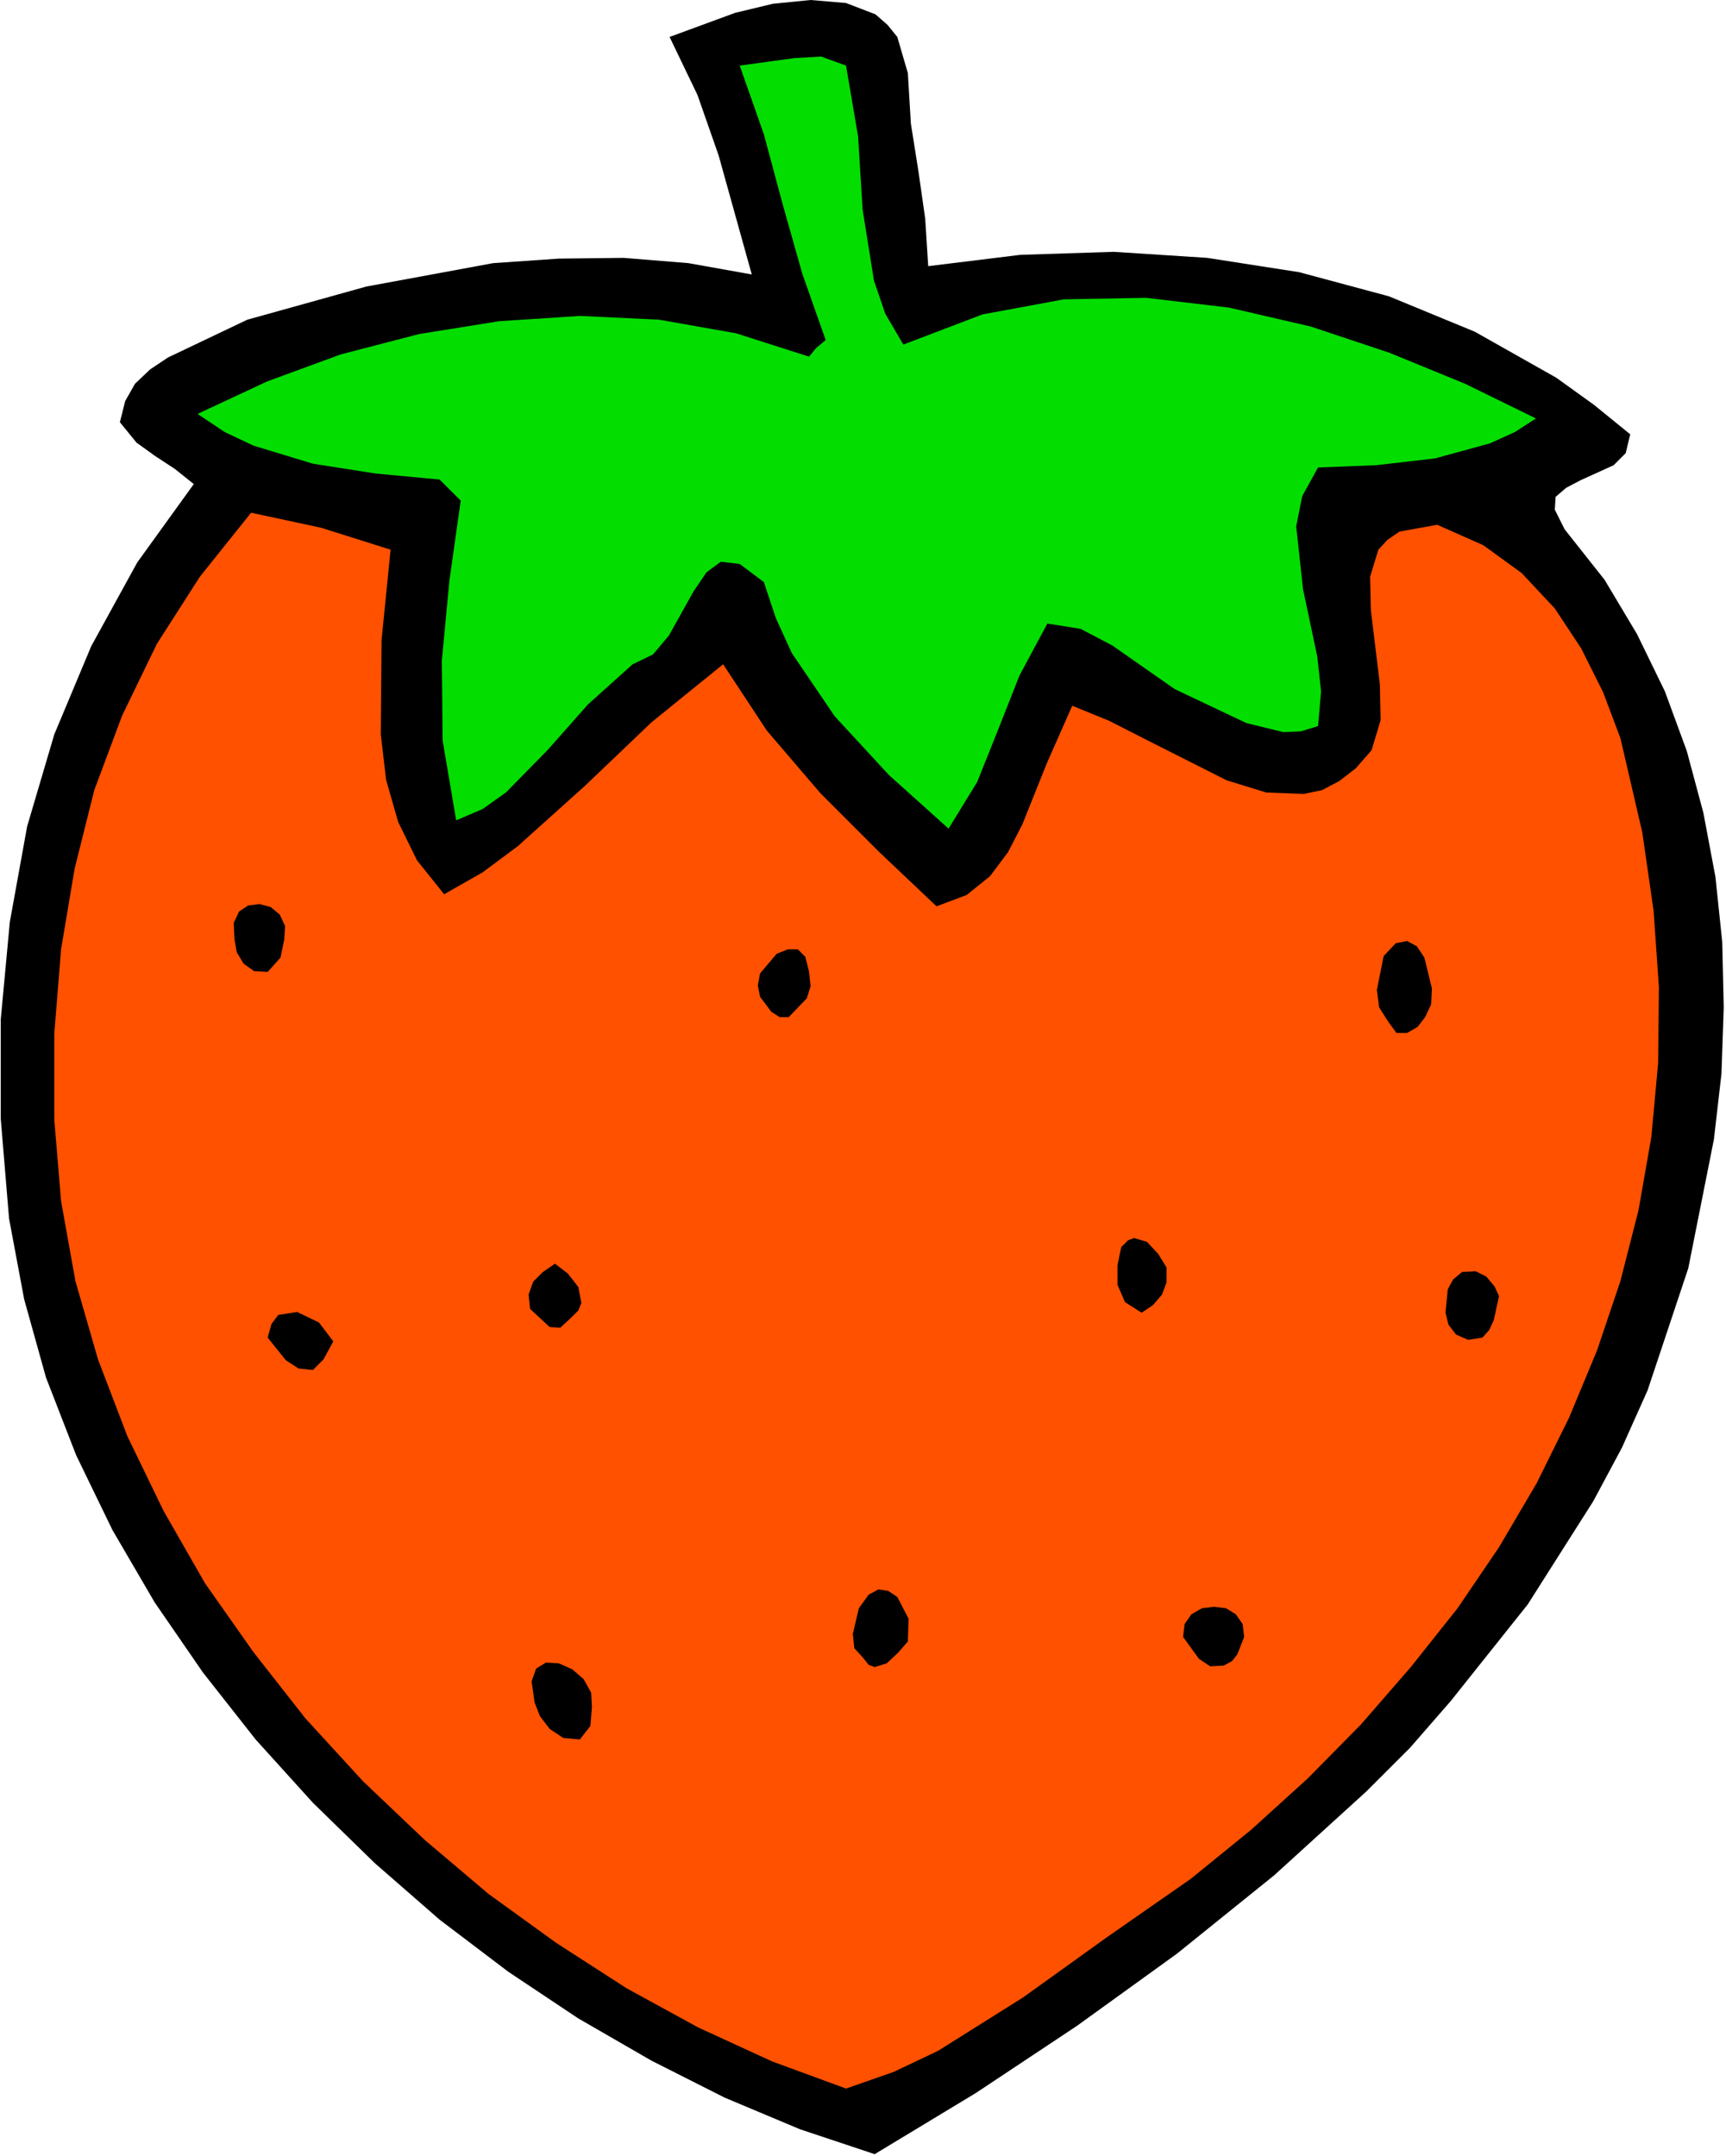<?xml version="1.0" encoding="UTF-8" standalone="no"?>
<svg
   xmlns:dc="http://purl.org/dc/elements/1.1/"
   xmlns:cc="http://creativecommons.org/ns#"
   xmlns:rdf="http://www.w3.org/1999/02/22-rdf-syntax-ns#"
   xmlns:svg="http://www.w3.org/2000/svg"
   xmlns="http://www.w3.org/2000/svg"
   xmlns:sodipodi="http://sodipodi.sourceforge.net/DTD/sodipodi-0.dtd"
   xmlns:inkscape="http://www.inkscape.org/namespaces/inkscape"
   version="1.0"
   width="58.141mm"
   height="72.619mm"
   id="svg34"
   sodipodi:docname="JCHAR051.WMF">
  <sodipodi:namedview
     pagecolor="#ffffff"
     bordercolor="#666666"
     borderopacity="1"
     objecttolerance="10"
     gridtolerance="10"
     guidetolerance="10"
     inkscape:pageopacity="0"
     inkscape:pageshadow="2"
     inkscape:window-width="640"
     inkscape:window-height="480"
     id="namedview36" />
  <defs
     id="defs6">
    <clipPath
       clipPathUnits="userSpaceOnUse"
       id="clipWmfPath1">
      <path
         d="M 0,0 L 219.648,0 L 219.648,274.368 L 0,274.368 z"
         id="path2" />
    </clipPath>
    <pattern
       id="WMFhbasepattern"
       patternUnits="userSpaceOnUse"
       width="6"
       height="6"
       x="0"
       y="0" />
  </defs>
  <path
     style="fill:#000000;fill-rule:evenodd;fill-opacity:1;stroke:none;"
     clip-path="url(#clipWmfPath1)"
     d="  M 115.584,9.312   L 115.968,15.744   L 116.928,21.792   L 117.792,27.84   L 118.176,33.888   L 129.888,32.448   L 141.792,32.064   L 153.696,32.832   L 165.408,34.656   L 176.832,37.728   L 187.776,42.24   L 198.144,48.096   L 202.944,51.552   L 207.552,55.296   L 206.976,57.696   L 205.44,59.232   L 201.216,61.152   L 199.392,62.112   L 198.048,63.264   L 197.952,64.896   L 199.2,67.392   L 204.288,73.824   L 208.416,80.736   L 211.968,88.032   L 214.752,95.616   L 216.864,103.488   L 218.4,111.648   L 219.264,119.904   L 219.456,128.256   L 219.168,136.704   L 218.208,145.056   L 214.944,161.472   L 209.76,177.024   L 206.496,184.32   L 202.848,191.136   L 194.496,204.288   L 184.704,216.576   L 179.52,222.528   L 173.952,228.096   L 162.24,238.752   L 149.856,248.736   L 137.088,257.952   L 124.224,266.496   L 111.36,274.272   L 101.856,271.104   L 92.256,267.072   L 82.944,262.368   L 73.632,256.992   L 64.704,251.04   L 55.968,244.416   L 47.712,237.216   L 39.84,229.536   L 32.544,221.472   L 25.824,212.928   L 19.68,204   L 14.304,194.784   L 9.696,185.28   L 5.856,175.392   L 3.072,165.408   L 1.152,155.136   L 0.096,142.464   L 0.096,129.792   L 1.248,117.408   L 3.456,105.216   L 6.912,93.504   L 11.616,82.272   L 17.472,71.616   L 24.672,61.632   L 22.272,59.712   L 19.776,58.08   L 17.376,56.352   L 15.264,53.76   L 15.936,51.072   L 17.184,48.864   L 19.104,47.04   L 21.408,45.504   L 31.488,40.704   L 46.656,36.48   L 62.784,33.504   L 71.136,32.928   L 79.392,32.832   L 87.648,33.504   L 95.712,34.944   L 91.488,19.776   L 88.8,12.096   L 85.248,4.704   L 93.6,1.632   L 98.4,0.48   L 103.2,0   L 107.712,0.384   L 111.456,1.824   L 112.992,3.168   L 114.24,4.704   L 115.584,9.312  z "
     id="path8" />
  <path
     style="fill:#03de00;fill-rule:evenodd;fill-opacity:1;stroke:none;"
     clip-path="url(#clipWmfPath1)"
     d="  M 107.712,8.352   L 109.248,17.376   L 109.824,26.688   L 111.264,35.712   L 112.704,39.936   L 115.008,43.872   L 125.088,40.032   L 135.456,38.112   L 145.92,37.92   L 156.48,39.168   L 166.848,41.568   L 176.928,44.928   L 186.528,48.864   L 195.552,53.28   L 192.864,55.008   L 189.696,56.448   L 182.688,58.368   L 175.2,59.232   L 167.808,59.52   L 165.792,63.168   L 165.024,67.008   L 165.888,74.976   L 167.712,83.616   L 168.192,88.032   L 167.808,92.448   L 165.6,93.12   L 163.392,93.216   L 158.688,92.064   L 149.568,87.744   L 141.6,82.176   L 137.568,80.064   L 133.344,79.392   L 129.792,86.016   L 127.104,92.832   L 124.416,99.552   L 120.768,105.504   L 113.184,98.688   L 106.272,91.2   L 100.8,83.136   L 98.784,78.72   L 97.248,74.112   L 94.176,71.808   L 91.776,71.52   L 89.952,72.864   L 88.32,75.264   L 85.152,80.928   L 83.136,83.328   L 80.544,84.576   L 74.88,89.664   L 69.696,95.52   L 64.416,100.896   L 61.44,103.008   L 58.08,104.448   L 56.352,94.272   L 56.256,84.096   L 57.216,73.92   L 58.656,63.744   L 55.968,61.056   L 47.808,60.288   L 39.84,59.04   L 32.256,56.736   L 28.608,55.008   L 25.152,52.704   L 33.984,48.576   L 43.392,45.12   L 53.376,42.528   L 63.552,40.896   L 73.824,40.224   L 83.904,40.704   L 93.696,42.432   L 103.008,45.408   L 103.872,44.352   L 105.12,43.296   L 102.144,34.848   L 99.648,26.016   L 97.248,17.088   L 94.176,8.352   L 101.184,7.392   L 104.544,7.2   L 107.712,8.352  z "
     id="path10" />
  <path
     style="fill:#ff5100;fill-rule:evenodd;fill-opacity:1;stroke:none;"
     clip-path="url(#clipWmfPath1)"
     d="  M 49.728,69.984   L 48.576,81.504   L 48.48,93.504   L 49.152,99.264   L 50.688,104.64   L 53.088,109.536   L 56.544,113.856   L 61.44,111.072   L 65.952,107.712   L 74.496,100.032   L 82.944,91.968   L 92.064,84.576   L 97.632,93.024   L 104.448,100.992   L 111.936,108.48   L 119.232,115.392   L 123.072,113.952   L 126.048,111.552   L 128.352,108.48   L 130.176,104.928   L 133.248,97.248   L 136.512,89.856   L 141.216,91.776   L 146.112,94.272   L 156.192,99.36   L 161.184,100.896   L 165.984,101.088   L 168.288,100.608   L 170.496,99.456   L 172.608,97.824   L 174.624,95.52   L 175.776,91.68   L 175.68,87.168   L 174.528,77.664   L 174.432,73.44   L 175.488,69.984   L 176.64,68.736   L 178.176,67.68   L 182.976,66.816   L 188.832,69.408   L 193.728,72.96   L 197.952,77.472   L 201.312,82.56   L 204.096,88.128   L 206.304,93.984   L 209.088,105.984   L 210.528,115.968   L 211.2,125.664   L 211.104,135.36   L 210.24,144.768   L 208.608,154.08   L 206.304,163.104   L 203.328,171.936   L 199.776,180.48   L 195.648,188.832   L 190.848,196.992   L 185.568,204.768   L 179.616,212.256   L 173.28,219.552   L 166.464,226.464   L 159.264,232.992   L 151.584,239.232   L 140.832,246.72   L 130.272,254.304   L 119.424,261.12   L 113.76,263.808   L 107.712,265.92   L 98.304,262.464   L 88.896,258.144   L 79.776,253.152   L 70.848,247.392   L 62.208,241.152   L 54.048,234.24   L 46.176,226.752   L 38.88,218.784   L 32.256,210.336   L 26.112,201.6   L 20.832,192.384   L 16.224,182.88   L 12.48,173.088   L 9.6,163.104   L 7.776,152.928   L 6.912,142.56   L 6.912,131.616   L 7.776,120.864   L 9.504,110.592   L 12,100.608   L 15.552,91.104   L 19.968,81.984   L 25.44,73.44   L 31.968,65.28   L 40.896,67.2   L 49.728,69.984  z "
     id="path12" />
  <path
     style="fill:#000000;fill-rule:evenodd;fill-opacity:1;stroke:none;"
     clip-path="url(#clipWmfPath1)"
     d="  M 36.192,119.616   L 35.712,121.92   L 34.08,123.744   L 32.352,123.648   L 31.008,122.688   L 30.144,121.248   L 29.856,119.616   L 29.76,117.504   L 30.432,116.064   L 31.584,115.296   L 33.024,115.104   L 34.464,115.488   L 35.616,116.448   L 36.288,117.888   L 36.192,119.616  z "
     id="path14" />
  <path
     style="fill:#000000;fill-rule:evenodd;fill-opacity:1;stroke:none;"
     clip-path="url(#clipWmfPath1)"
     d="  M 181.44,129.504   L 180.48,130.752   L 179.136,131.52   L 177.792,131.52   L 176.736,130.08   L 175.584,128.256   L 175.296,126.048   L 176.16,121.728   L 177.696,120.096   L 179.136,119.808   L 180.384,120.48   L 181.344,121.92   L 182.304,125.856   L 182.208,127.872   L 181.44,129.504  z "
     id="path16" />
  <path
     style="fill:#000000;fill-rule:evenodd;fill-opacity:1;stroke:none;"
     clip-path="url(#clipWmfPath1)"
     d="  M 103.008,123.744   L 103.2,125.568   L 102.72,127.104   L 100.416,129.504   L 99.264,129.504   L 98.208,128.832   L 96.768,126.912   L 96.48,125.472   L 96.768,123.936   L 98.88,121.44   L 100.32,120.864   L 101.568,120.864   L 102.528,121.824   L 103.008,123.744  z "
     id="path18" />
  <path
     style="fill:#000000;fill-rule:evenodd;fill-opacity:1;stroke:none;"
     clip-path="url(#clipWmfPath1)"
     d="  M 148.512,161.376   L 148.512,163.296   L 147.936,164.832   L 146.784,166.176   L 145.344,167.136   L 143.232,165.792   L 142.272,163.584   L 142.272,161.088   L 142.752,158.784   L 143.616,157.92   L 144.384,157.632   L 146.016,158.112   L 147.456,159.648   L 148.512,161.376  z "
     id="path20" />
  <path
     style="fill:#000000;fill-rule:evenodd;fill-opacity:1;stroke:none;"
     clip-path="url(#clipWmfPath1)"
     d="  M 72.768,167.712   L 71.328,169.056   L 69.984,168.96   L 67.488,166.656   L 67.296,164.832   L 67.872,163.2   L 69.12,161.952   L 70.656,160.896   L 72.288,162.144   L 73.632,163.872   L 74.016,165.888   L 73.632,166.848   L 72.768,167.712  z "
     id="path22" />
  <path
     style="fill:#000000;fill-rule:evenodd;fill-opacity:1;stroke:none;"
     clip-path="url(#clipWmfPath1)"
     d="  M 190.848,165.024   L 190.176,168.096   L 189.6,169.344   L 188.736,170.304   L 186.912,170.592   L 185.376,169.92   L 184.416,168.672   L 184.032,167.136   L 184.32,164.16   L 184.992,162.912   L 186.144,161.952   L 187.872,161.856   L 189.216,162.528   L 190.272,163.776   L 190.848,165.024  z "
     id="path24" />
  <path
     style="fill:#000000;fill-rule:evenodd;fill-opacity:1;stroke:none;"
     clip-path="url(#clipWmfPath1)"
     d="  M 42.432,170.784   L 41.184,173.088   L 39.84,174.432   L 38.016,174.24   L 36.384,173.184   L 34.08,170.304   L 34.56,168.576   L 35.424,167.424   L 37.824,167.04   L 40.608,168.384   L 42.432,170.784  z "
     id="path26" />
  <path
     style="fill:#000000;fill-rule:evenodd;fill-opacity:1;stroke:none;"
     clip-path="url(#clipWmfPath1)"
     d="  M 115.584,208.992   L 114.336,210.432   L 112.896,211.776   L 111.36,212.256   L 110.592,211.968   L 109.824,211.008   L 108.768,209.856   L 108.576,208.032   L 109.344,204.768   L 110.592,203.04   L 111.84,202.368   L 113.088,202.56   L 114.24,203.328   L 115.68,206.112   L 115.584,208.992  z "
     id="path28" />
  <path
     style="fill:#000000;fill-rule:evenodd;fill-opacity:1;stroke:none;"
     clip-path="url(#clipWmfPath1)"
     d="  M 158.4,208.416   L 157.536,210.624   L 156.864,211.488   L 155.808,212.064   L 154.08,212.16   L 152.64,211.2   L 150.624,208.416   L 150.816,206.784   L 151.68,205.536   L 153.024,204.768   L 154.56,204.576   L 156.096,204.768   L 157.344,205.536   L 158.208,206.784   L 158.4,208.416  z "
     id="path30" />
  <path
     style="fill:#000000;fill-rule:evenodd;fill-opacity:1;stroke:none;"
     clip-path="url(#clipWmfPath1)"
     d="  M 75.36,217.344   L 75.168,219.744   L 73.824,221.472   L 71.712,221.28   L 69.984,220.128   L 68.736,218.496   L 68.064,216.768   L 67.68,214.08   L 68.256,212.448   L 69.504,211.68   L 71.136,211.776   L 72.864,212.544   L 74.304,213.792   L 75.264,215.52   L 75.36,217.344  z "
     id="path32" />
</svg>
